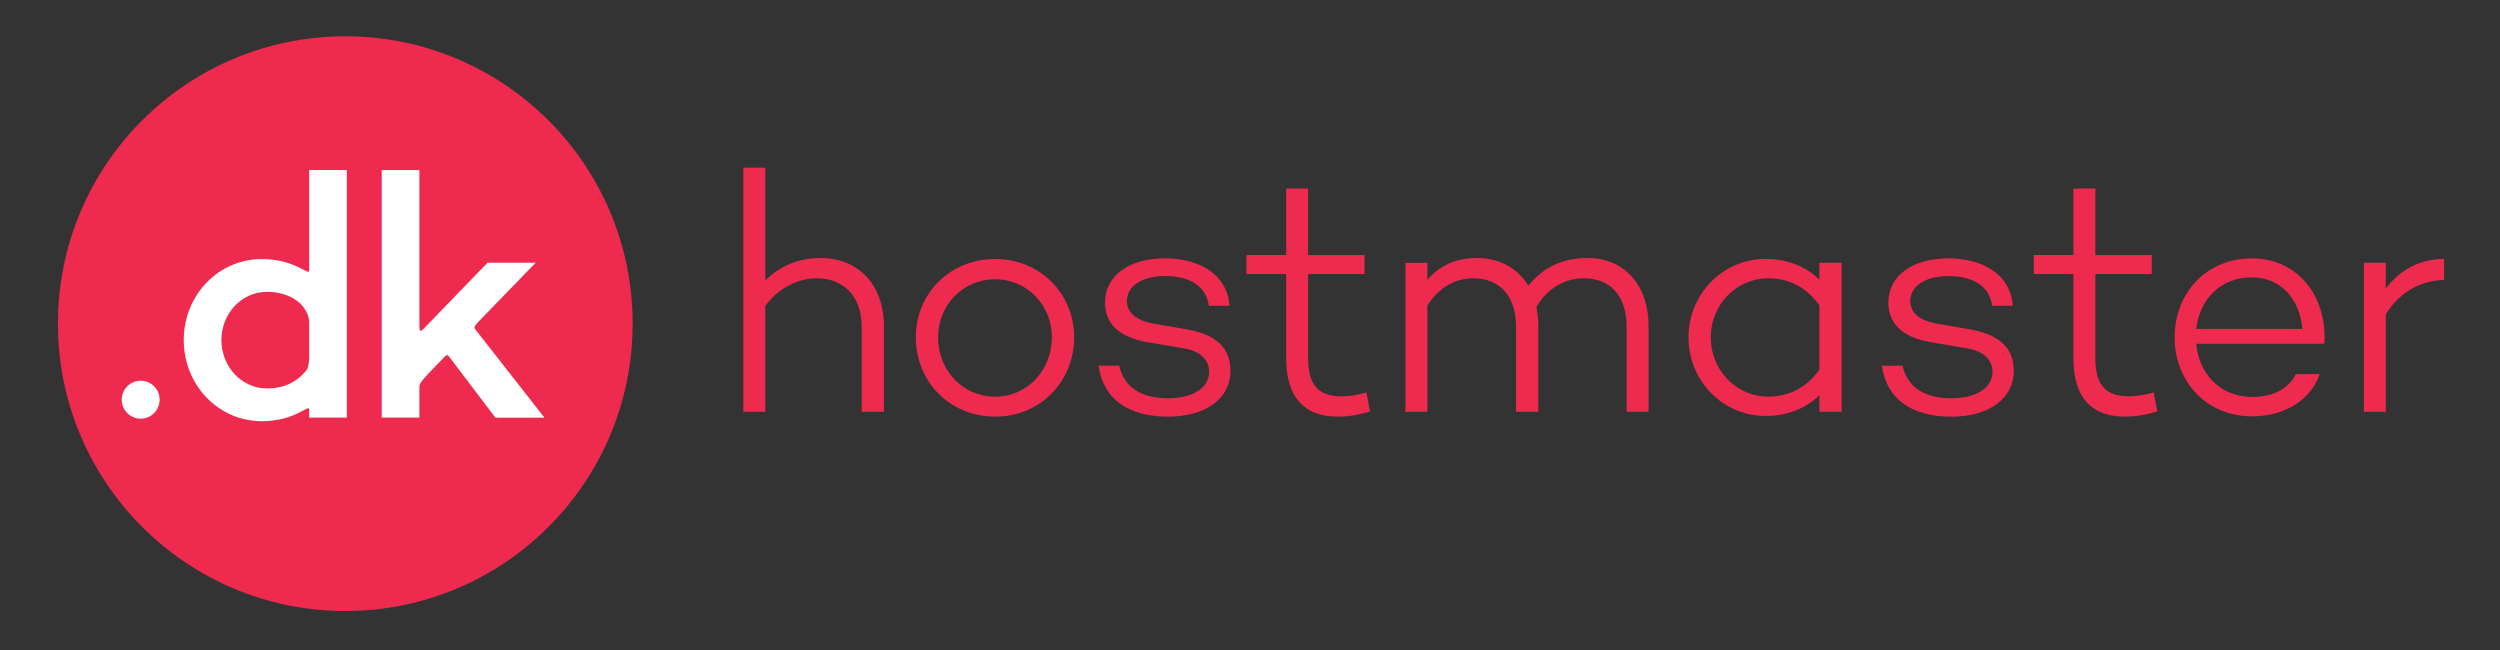 <svg enable-background="new 0 0 841.89 219.02" viewBox="0 0 841.89 219.02" xmlns="http://www.w3.org/2000/svg"><rect x="0" y="0" width="841.89" height="219.02" fill="#333333" stroke="none"/><g fill="#ee2b4e"><path d="m-564.23 109.8v28.88h-7.49v-28.56c0-10.42-6.08-16.4-15.2-16.4-6.41 0-12.92 3.37-17.26 9.34v35.61h-7.38v-82.2h7.38v38.01c4.67-4.78 11.08-7.6 18.57-7.6 12.58.01 21.38 8.8 21.38 22.92"/><path d="m-507.66 113.6c0-10.75-8.25-19.55-19.11-19.55-10.97 0-19.22 8.79-19.22 19.55 0 11.07 8.25 19.98 19.22 19.98 10.85 0 19.11-8.91 19.11-19.98m7.49 0c0 15.09-11.62 26.71-26.6 26.71-15.09 0-26.71-11.62-26.71-26.71 0-14.87 11.62-26.38 26.71-26.38 14.98-.01 26.6 11.5 26.6 26.38"/><path d="m-484.99 123.15c1.52 6.84 6.84 10.97 16.5 10.97 8.25 0 13.79-3.47 13.79-8.9 0-4.45-3.58-7.17-8.68-7.93l-11.51-1.95c-8.25-1.3-14.88-4.99-14.88-13.47 0-9.01 8.15-14.87 20.2-14.87 10.21 0 20.85 4.45 21.72 15.96h-6.95c-.87-6.51-6.3-9.99-14.77-9.99-7.93 0-12.81 3.47-12.81 8.36 0 3.8 2.72 6.73 9.88 7.82l9.99 1.74c7.17 1.19 14.99 4.34 14.99 13.9 0 9.77-8.79 15.53-21.06 15.53-13.03 0-21.82-5.76-23.35-17.16h6.94z"/><path d="m-400.53 138.57c-4.56 1.3-7.49 1.74-10.86 1.74-11.4 0-17.37-6.62-17.37-19.65v-28.37h-13.36v-6.41h13.36v-22.4h7.38v22.41h19v6.41h-19v28.36c0 9.12 3.58 12.81 11.29 12.81 2.6 0 5.65-.54 8.36-1.3z"/><path d="m-306.73 109.8v28.88h-7.38v-28.56c0-10.42-5.43-16.4-14.33-16.4-6.19 0-12.05 2.93-16.07 9.67.43 1.95.65 4.13.65 6.41v28.88h-7.49v-28.56c0-10.42-5.43-16.4-14.44-16.4-5.86 0-11.4 2.93-15.42 9.12v35.83h-7.38v-50.15h7.38v5.65c4.13-4.56 9.23-7.28 16.72-7.28s13.68 3.36 17.26 9.34c4.89-5.98 11.07-9.34 20.09-9.34 11.94 0 20.41 8.79 20.41 22.91"/><path d="m-249.19 124.45v-21.61c-4.23-6.08-10.31-9.12-17.16-9.12-11.07 0-19.43 9.12-19.43 19.87 0 10.86 8.36 19.98 19.43 19.98 6.84 0 12.92-3.04 17.16-9.12m7.49-35.94v50.16h-7.49v-5.54c-4.56 4.34-10.64 6.95-18.13 6.95-14.33 0-25.95-11.73-25.95-26.5 0-14.66 11.62-26.38 25.95-26.38 7.49 0 13.57 2.61 18.13 6.95v-5.65h7.49z"/><path d="m-221.2 123.15c1.52 6.84 6.84 10.97 16.5 10.97 8.25 0 13.79-3.47 13.79-8.9 0-4.45-3.58-7.17-8.68-7.93l-11.51-1.95c-8.25-1.3-14.88-4.99-14.88-13.47 0-9.01 8.15-14.87 20.2-14.87 10.21 0 20.85 4.45 21.72 15.96h-6.95c-.87-6.51-6.3-9.99-14.77-9.99-7.93 0-12.81 3.47-12.81 8.36 0 3.8 2.72 6.73 9.88 7.82l9.99 1.74c7.16 1.19 14.98 4.34 14.98 13.9 0 9.77-8.79 15.53-21.06 15.53-13.03 0-21.83-5.76-23.35-17.16h6.95z"/><path d="m-135.42 138.57c-4.56 1.3-7.49 1.74-10.86 1.74-11.4 0-17.37-6.62-17.37-19.65v-28.37h-13.36v-6.41h13.36v-22.4h7.38v22.41h19v6.41h-19v28.36c0 9.12 3.58 12.81 11.29 12.81 2.6 0 5.65-.54 8.36-1.3z"/><path d="m-122.3 110.77h35.72c-.87-10.21-7.28-17.37-17.05-17.37-10.64 0-17.58 7.6-18.67 17.37m43.1 5-.43-.11v.11h-42.67c.87 9.88 7.82 17.92 19 17.92 6.95 0 12.27-2.93 14.55-7.71h8.04c-2.93 8.58-11.73 14.23-22.8 14.23-15.31 0-26.06-11.73-26.06-26.6 0-14.99 10.75-26.6 25.95-26.6 14.44 0 24.43 11.08 24.54 26.38-.01 1.07-.01 1.62-.12 2.38"/><path d="m-58.47 97.2c4.67-6.3 11.51-9.99 19.65-9.99v7.06c-8.25.21-15.2 4.34-19.65 11.62v32.79h-7.38v-50.17h7.38z"/><path d="m-761.21 101.82c-3.12-2.51-6.82-3.54-10.68-3.54-8.93 0-15.44 7.61-15.44 16.21 0 8.71 6.51 16.32 15.44 16.32 3.96 0 7.74-1.07 10.91-3.77.41-.39.8-.74 1.17-1.09.43-.44.84-.92 1.24-1.43.5-.73.8-2.83.8-3.82v-12.13c0-2.5-1.49-4.91-3.29-6.61-.07-.05-.11-.09-.15-.14z"/><path d="m-745.61 12.22c-53.44 0-96.77 43.32-96.77 96.77 0 53.44 43.33 96.77 96.77 96.77s96.77-43.33 96.77-96.77c-.01-53.45-43.33-96.77-96.77-96.77zm-68.91 128.77c-3.52 0-6.38-2.86-6.38-6.39 0-3.52 2.86-6.39 6.38-6.39 3.53 0 6.39 2.86 6.39 6.39s-2.86 6.39-6.39 6.39zm69.43-.36h-12.68v-2.74c-.11-.77-.61-.41-2.34.52-.05.02-.08.03-.12.05-3.84 2.19-8.39 3.38-13.53 3.38-14.56 0-26.25-12.13-26.25-27.35 0-15.11 11.69-27.24 26.25-27.24 5.11 0 9.63 1.18 13.46 3.28.06.02.12.03.19.07 1.73.94 2.22 1.29 2.34.52v-33.86h12.68zm50.01 0-14.75-19.47v.01c-.04-.06-.07-.1-.1-.15l-.83-1.1c-.51-.54-.84-.36-1.53.35l-5.5 5.7c-.18.23-.45.53-.83.94-1.39 1.53-1.92 2.21-2.04 3.19v10.53h-12.68v-83.37h12.68v51.54c-.01 2.52 0 3.38 1.46 1.88l21.48-22.2h16.21l-19.19 19.79c-1.42 1.59-1.7 1.83-1.16 2.6l.85 1.09 22.47 28.69h-16.54z"/><path d="m297.66 109.8v28.88h-7.49v-28.56c0-10.42-6.08-16.4-15.2-16.4-6.41 0-12.92 3.37-17.26 9.34v35.61h-7.38v-82.2h7.38v38.01c4.67-4.78 11.08-7.6 18.57-7.6 12.58.01 21.38 8.8 21.38 22.92"/><path d="m354.23 113.6c0-10.75-8.25-19.55-19.11-19.55-10.97 0-19.22 8.79-19.22 19.55 0 11.07 8.25 19.98 19.22 19.98 10.85 0 19.11-8.91 19.11-19.98m7.49 0c0 15.09-11.62 26.71-26.6 26.71-15.09 0-26.71-11.62-26.71-26.71 0-14.87 11.62-26.38 26.71-26.38 14.98-.01 26.6 11.5 26.6 26.38"/><path d="m376.9 123.15c1.52 6.84 6.84 10.97 16.5 10.97 8.25 0 13.79-3.47 13.79-8.9 0-4.45-3.58-7.17-8.68-7.93l-11.51-1.96c-8.25-1.3-14.88-4.99-14.88-13.47 0-9.01 8.15-14.87 20.2-14.87 10.21 0 20.85 4.45 21.72 15.96h-6.95c-.87-6.51-6.3-9.99-14.77-9.99-7.93 0-12.81 3.47-12.81 8.36 0 3.8 2.72 6.73 9.88 7.82l9.99 1.74c7.17 1.19 14.99 4.34 14.99 13.9 0 9.77-8.79 15.53-21.06 15.53-13.03 0-21.82-5.76-23.35-17.16z"/><path d="m461.36 138.57c-4.56 1.3-7.49 1.74-10.86 1.74-11.4 0-17.37-6.62-17.37-19.65v-28.37h-13.36v-6.41h13.36v-22.4h7.38v22.41h19v6.41h-19v28.36c0 9.12 3.58 12.81 11.29 12.81 2.6 0 5.65-.54 8.36-1.3z"/><path d="m555.16 109.8v28.88h-7.38v-28.56c0-10.42-5.43-16.4-14.33-16.4-6.19 0-12.05 2.93-16.07 9.67.43 1.95.65 4.13.65 6.41v28.88h-7.49v-28.56c0-10.42-5.43-16.4-14.44-16.4-5.86 0-11.4 2.93-15.42 9.12v35.83h-7.38v-50.15h7.38v5.65c4.13-4.56 9.23-7.28 16.72-7.28s13.68 3.36 17.26 9.34c4.89-5.98 11.07-9.34 20.09-9.34 11.94 0 20.41 8.79 20.41 22.91"/><path d="m612.7 124.45v-21.61c-4.23-6.08-10.31-9.12-17.16-9.12-11.07 0-19.43 9.12-19.43 19.87 0 10.86 8.36 19.98 19.43 19.98 6.84 0 12.92-3.04 17.16-9.12m7.49-35.94v50.16h-7.49v-5.54c-4.56 4.34-10.64 6.95-18.13 6.95-14.33 0-25.95-11.73-25.95-26.5 0-14.66 11.62-26.38 25.95-26.38 7.49 0 13.57 2.61 18.13 6.95v-5.65h7.49z"/><path d="m640.69 123.15c1.52 6.84 6.84 10.97 16.5 10.97 8.25 0 13.79-3.47 13.79-8.9 0-4.45-3.58-7.17-8.68-7.93l-11.51-1.95c-8.25-1.3-14.88-4.99-14.88-13.47 0-9.01 8.15-14.87 20.2-14.87 10.21 0 20.85 4.45 21.72 15.96h-6.95c-.87-6.51-6.3-9.99-14.77-9.99-7.93 0-12.81 3.47-12.81 8.36 0 3.8 2.72 6.73 9.88 7.82l9.99 1.74c7.16 1.19 14.98 4.34 14.98 13.9 0 9.77-8.79 15.53-21.06 15.53-13.03 0-21.83-5.76-23.35-17.16h6.95z"/><path d="m726.47 138.57c-4.56 1.3-7.49 1.74-10.86 1.74-11.4 0-17.37-6.62-17.37-19.65v-28.37h-13.36v-6.41h13.36v-22.4h7.38v22.41h19v6.41h-19v28.36c0 9.12 3.58 12.81 11.29 12.81 2.6 0 5.65-.54 8.36-1.3z"/><path d="m739.59 110.77h35.72c-.87-10.21-7.28-17.37-17.05-17.37-10.64 0-17.58 7.6-18.67 17.37m43.1 5-.43-.11v.11h-42.67c.87 9.88 7.82 17.92 19 17.92 6.95 0 12.27-2.93 14.55-7.71h8.04c-2.93 8.58-11.73 14.23-22.8 14.23-15.31 0-26.06-11.73-26.06-26.6 0-14.99 10.75-26.6 25.95-26.6 14.44 0 24.43 11.08 24.54 26.38-.01 1.07-.01 1.62-.12 2.38"/><path d="m803.42 97.2c4.67-6.3 11.51-9.99 19.65-9.99v7.06c-8.25.21-15.2 4.34-19.65 11.62v32.79h-7.38v-50.17h7.38z"/><circle cx="116.28" cy="108.99" r="96.77"/></g><path d="m47.37 140.99c-3.52 0-6.38-2.86-6.38-6.39 0-3.52 2.86-6.39 6.38-6.39 3.53 0 6.39 2.86 6.39 6.39s-2.86 6.39-6.39 6.39z" fill="#fff"/><path d="m116.8 140.63h-12.68v-2.74c-.11-.77-.61-.41-2.34.52-.05.02-.08.03-.12.05-3.84 2.19-8.39 3.38-13.53 3.38-14.56 0-26.25-12.13-26.25-27.35 0-15.11 11.69-27.24 26.25-27.24 5.11 0 9.63 1.18 13.46 3.28.06.02.12.03.19.07 1.73.94 2.22 1.29 2.34.52v-33.86h12.68z" fill="#fff"/><path d="m166.81 140.63-14.75-19.47v.01c-.04-.06-.07-.1-.1-.15l-.83-1.1c-.51-.54-.84-.36-1.53.35l-5.5 5.7c-.18.23-.45.53-.83.94-1.39 1.53-1.92 2.21-2.04 3.19v10.53h-12.68v-83.37h12.68v51.54c-.01 2.52 0 3.38 1.46 1.88l21.48-22.2h16.21l-19.19 19.79c-1.42 1.59-1.7 1.83-1.16 2.6l.85 1.09 22.47 28.69h-16.54z" fill="#fff"/><path d="m100.68 101.82c-3.12-2.51-6.82-3.54-10.68-3.54-8.93 0-15.44 7.61-15.44 16.21 0 8.71 6.51 16.32 15.44 16.32 3.96 0 7.74-1.07 10.91-3.77.41-.39.8-.74 1.17-1.09.43-.44.84-.92 1.24-1.43.5-.73.8-2.83.8-3.82v-12.13c0-2.5-1.49-4.91-3.29-6.61-.07-.05-.11-.09-.15-.14z" fill="#ee2b4e"/></svg>